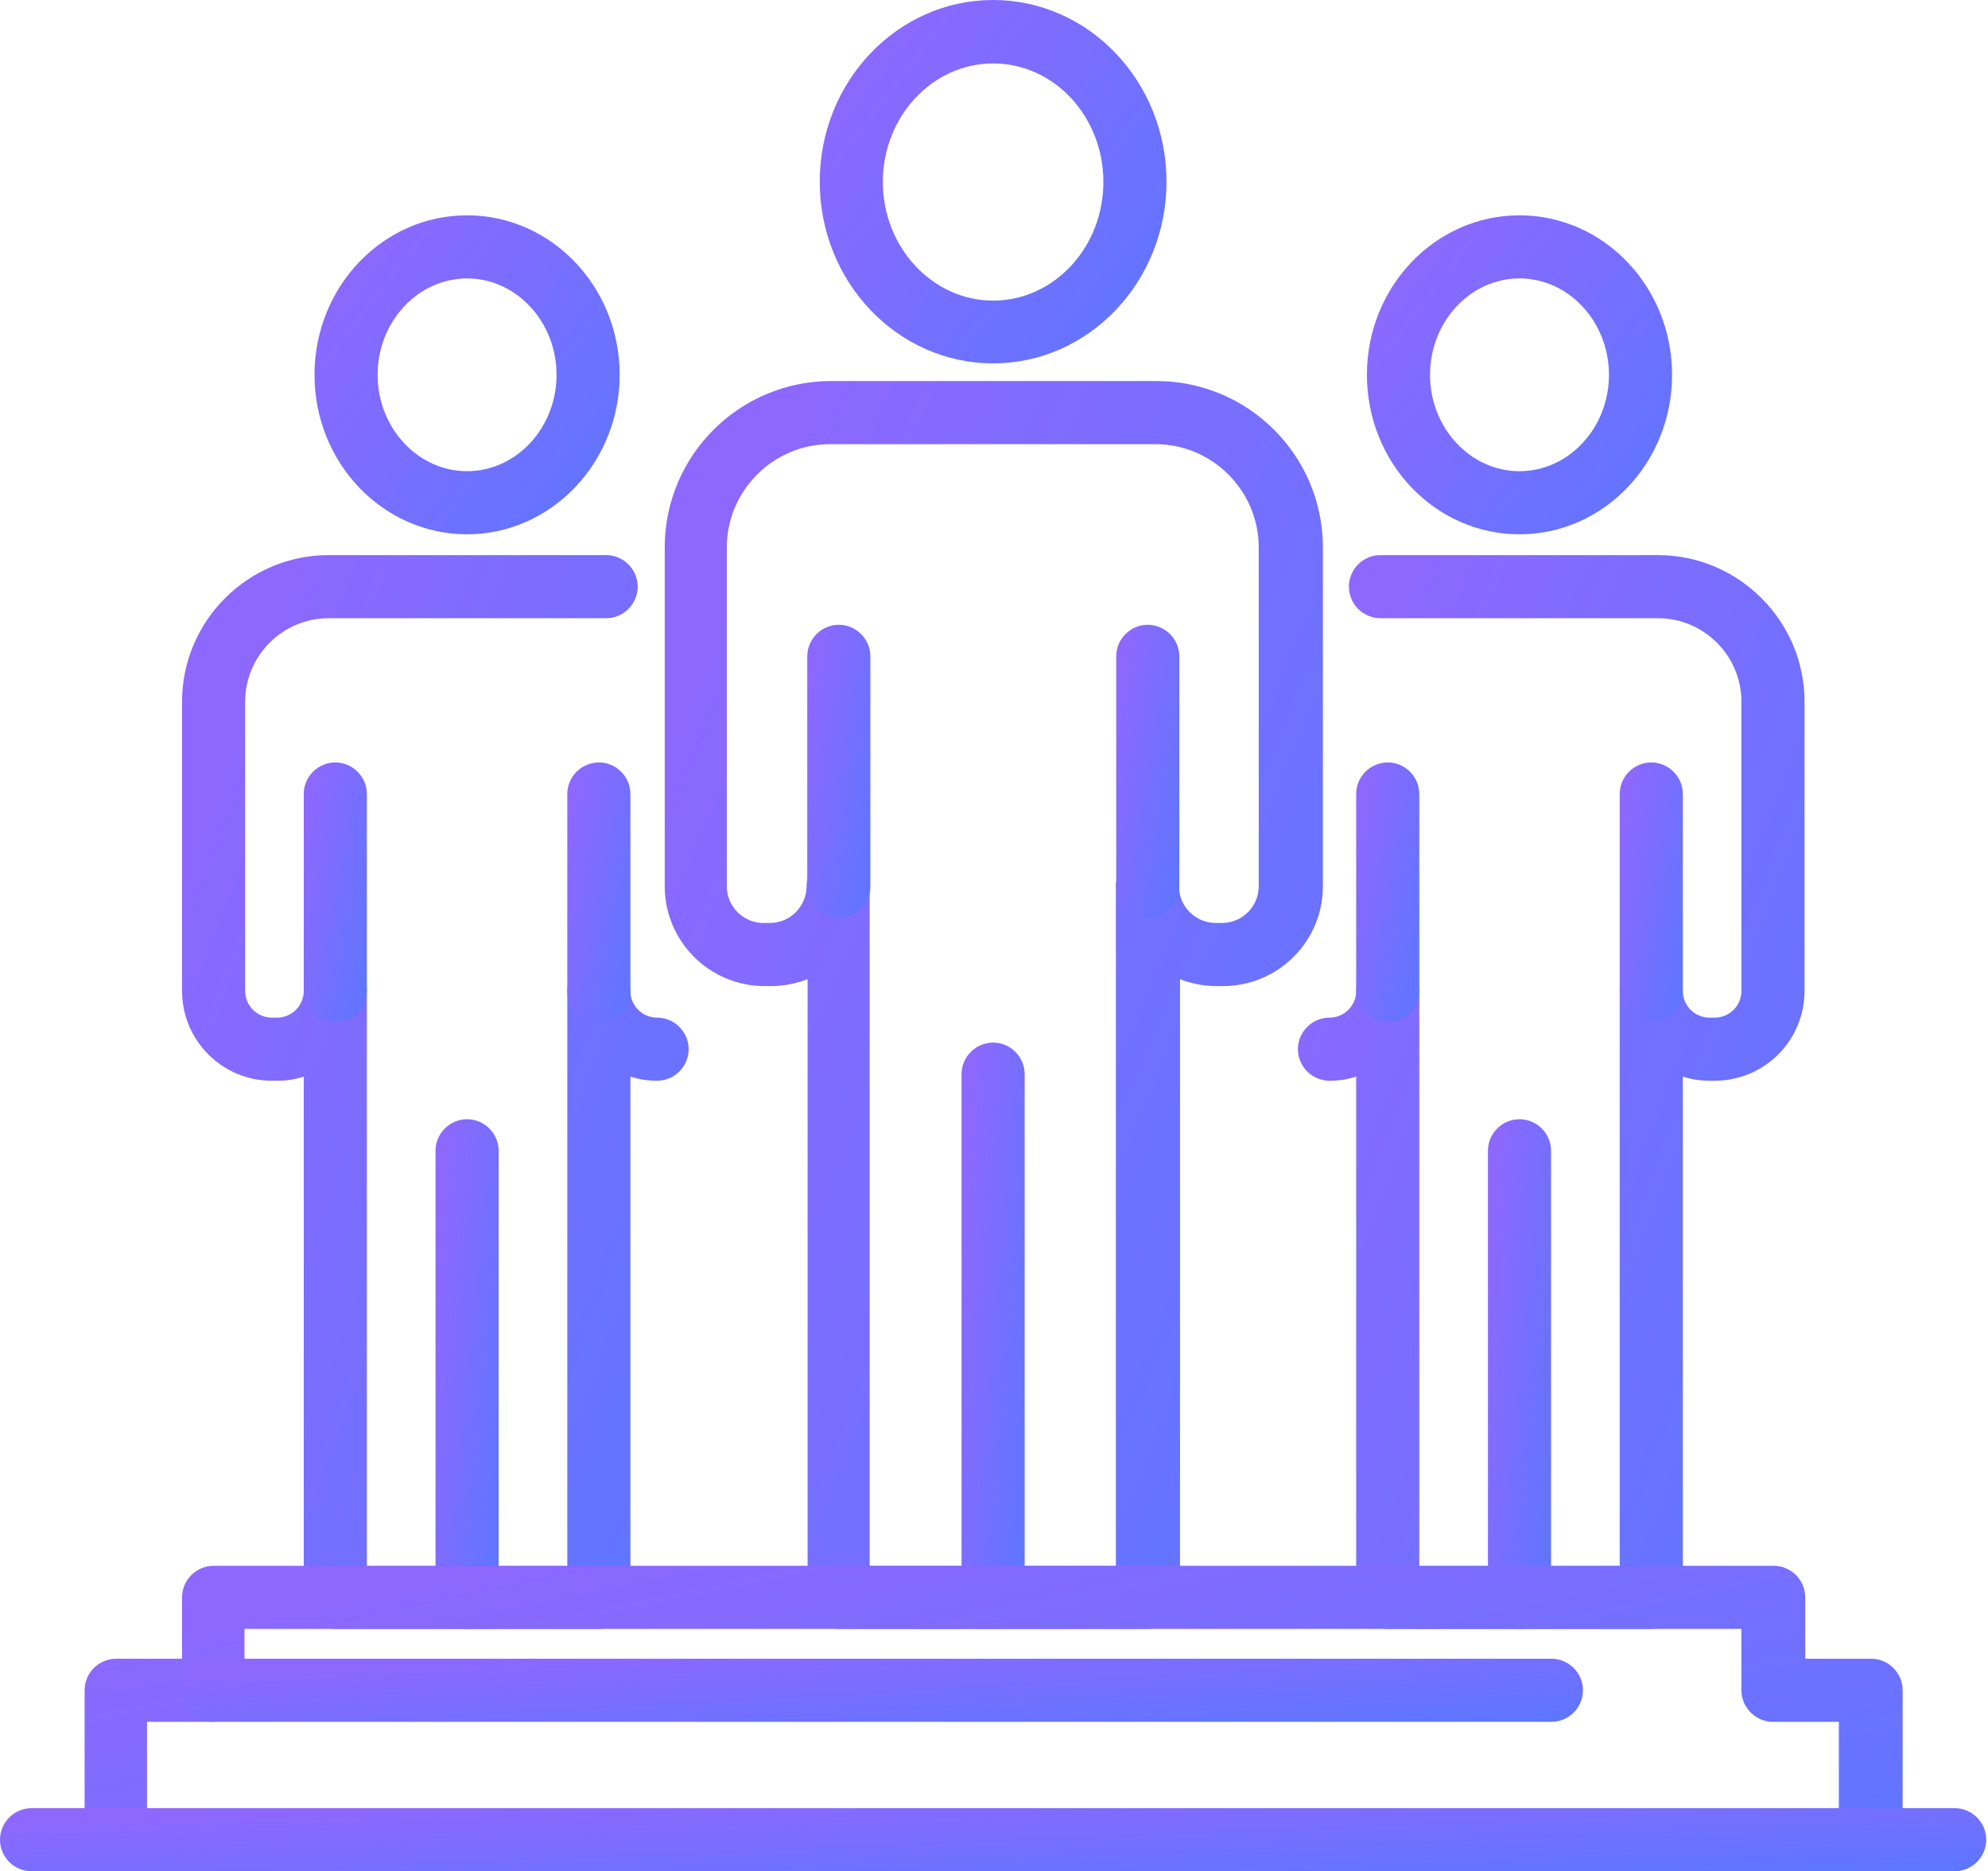 <svg width="375" height="353" viewBox="0 0 375 353" fill="none" xmlns="http://www.w3.org/2000/svg">
<path d="M216.506 307.281H158.292C155.021 307.281 152.339 304.599 152.339 301.329V184.708C150.181 185.559 147.826 186.017 145.406 186.017H144.228C133.828 186.017 125.39 177.579 125.39 167.179V103.277C125.39 85.944 139.454 71.882 156.787 71.882H218.142C235.475 71.882 249.538 85.944 249.538 103.277V167.179C249.538 177.579 241.1 186.017 230.7 186.017H229.523C227.037 186.017 224.748 185.559 222.589 184.708V301.329C222.459 304.599 219.777 307.281 216.506 307.281ZM164.179 295.377H210.489V167.179C210.489 163.909 213.17 161.228 216.441 161.228C219.711 161.228 222.393 163.909 222.393 167.179C222.393 171.038 225.533 174.113 229.327 174.113H230.504C234.363 174.113 237.437 170.973 237.437 167.179V103.277C237.437 92.55 228.673 83.786 217.945 83.786H156.591C145.864 83.786 137.099 92.55 137.099 103.277V167.179C137.099 171.038 140.238 174.113 144.032 174.113H145.21C149.069 174.113 152.143 170.973 152.143 167.179C152.143 163.909 154.825 161.228 158.095 161.228C161.366 161.228 164.048 163.909 164.048 167.179V295.377H164.179Z" fill="url(#paint0_linear_119_4485)"/>
<path d="M158.226 173.197C154.956 173.197 152.274 170.515 152.274 167.245V123.815C152.274 120.545 154.956 117.863 158.226 117.863C161.497 117.863 164.179 120.545 164.179 123.815V167.245C164.179 170.515 161.497 173.197 158.226 173.197Z" fill="url(#paint1_linear_119_4485)"/>
<path d="M216.507 173.197C213.236 173.197 210.554 170.515 210.554 167.245V123.815C210.554 120.545 213.236 117.863 216.507 117.863C219.777 117.863 222.459 120.545 222.459 123.815V167.245C222.459 170.515 219.777 173.197 216.507 173.197Z" fill="url(#paint2_linear_119_4485)"/>
<path d="M187.334 68.546C169.28 68.546 154.629 53.176 154.629 34.273C154.629 15.371 169.28 0 187.334 0C205.387 0 220.038 15.371 220.038 34.273C220.038 53.176 205.387 68.546 187.334 68.546ZM187.334 11.969C175.887 11.969 166.533 21.977 166.533 34.339C166.533 46.635 175.887 56.708 187.334 56.708C198.78 56.708 208.134 46.7 208.134 34.339C208.134 21.977 198.846 11.969 187.334 11.969Z" fill="url(#paint3_linear_119_4485)"/>
<path d="M187.333 307.281C184.063 307.281 181.381 304.599 181.381 301.329V202.63C181.381 199.36 184.063 196.678 187.333 196.678C190.604 196.678 193.286 199.36 193.286 202.63V301.329C193.286 304.599 190.669 307.281 187.333 307.281Z" fill="url(#paint4_linear_119_4485)"/>
<path d="M311.481 307.281H261.77C258.499 307.281 255.818 304.599 255.818 301.329V203.088C254.248 203.611 252.547 203.873 250.781 203.873C247.511 203.873 244.829 201.191 244.829 197.921C244.829 194.65 247.511 191.969 250.781 191.969C253.594 191.969 255.818 189.679 255.818 186.932C255.818 183.662 258.499 180.98 261.77 180.98C265.04 180.98 267.722 183.662 267.722 186.932V295.442H305.529V186.932C305.529 183.662 308.211 180.98 311.481 180.98C314.752 180.98 317.434 183.662 317.434 186.932C317.434 189.745 319.723 191.969 322.47 191.969H323.452C326.264 191.969 328.488 189.679 328.488 186.932V132.383C328.488 123.684 321.424 116.62 312.724 116.62H260.396C257.126 116.62 254.444 113.938 254.444 110.668C254.444 107.398 257.126 104.716 260.396 104.716H312.724C327.965 104.716 340.393 117.143 340.393 132.383V186.932C340.393 196.286 332.805 203.873 323.452 203.873H322.47C320.704 203.873 319.004 203.611 317.434 203.088V301.329C317.434 304.599 314.752 307.281 311.481 307.281Z" fill="url(#paint5_linear_119_4485)"/>
<path d="M261.77 192.819C258.499 192.819 255.818 190.137 255.818 186.867V149.781C255.818 146.511 258.499 143.829 261.77 143.829C265.04 143.829 267.722 146.511 267.722 149.781V186.867C267.722 190.203 265.04 192.819 261.77 192.819Z" fill="url(#paint6_linear_119_4485)"/>
<path d="M311.481 192.819C308.211 192.819 305.529 190.137 305.529 186.867V149.781C305.529 146.511 308.211 143.829 311.481 143.829C314.752 143.829 317.434 146.511 317.434 149.781V186.867C317.434 190.203 314.752 192.819 311.481 192.819Z" fill="url(#paint7_linear_119_4485)"/>
<path d="M286.626 100.792C270.731 100.792 257.845 87.318 257.845 70.705C257.845 54.091 270.731 40.618 286.626 40.618C302.52 40.618 315.406 54.091 315.406 70.705C315.406 87.318 302.52 100.792 286.626 100.792ZM286.626 52.522C277.338 52.522 269.75 60.697 269.75 70.705C269.75 80.712 277.338 88.888 286.626 88.888C295.914 88.888 303.501 80.712 303.501 70.705C303.501 60.697 295.914 52.522 286.626 52.522Z" fill="url(#paint8_linear_119_4485)"/>
<path d="M286.626 307.281C283.355 307.281 280.674 304.599 280.674 301.329V217.085C280.674 213.815 283.355 211.133 286.626 211.133C289.896 211.133 292.578 213.815 292.578 217.085V301.329C292.578 304.599 289.896 307.281 286.626 307.281Z" fill="url(#paint9_linear_119_4485)"/>
<path d="M112.963 307.281H63.251C59.981 307.281 57.299 304.599 57.299 301.329V203.088C55.729 203.611 54.028 203.873 52.262 203.873H51.281C41.928 203.873 34.34 196.286 34.34 186.932V132.383C34.34 117.143 46.768 104.716 62.008 104.716H114.336C117.607 104.716 120.288 107.398 120.288 110.668C120.288 113.938 117.607 116.62 114.336 116.62H62.008C53.309 116.62 46.245 123.684 46.245 132.383V186.932C46.245 189.745 48.534 191.969 51.281 191.969H52.262C55.075 191.969 57.299 189.679 57.299 186.932C57.299 183.662 59.981 180.98 63.251 180.98C66.522 180.98 69.203 183.662 69.203 186.932V295.442H107.01V186.932C107.01 183.662 109.692 180.98 112.963 180.98C116.233 180.98 118.915 183.662 118.915 186.932C118.915 189.745 121.204 191.969 123.952 191.969C127.222 191.969 129.904 194.65 129.904 197.921C129.904 201.191 127.222 203.873 123.952 203.873C122.186 203.873 120.485 203.611 118.915 203.088V301.329C118.915 304.599 116.233 307.281 112.963 307.281Z" fill="url(#paint10_linear_119_4485)"/>
<path d="M112.963 192.819C109.692 192.819 107.01 190.137 107.01 186.867V149.781C107.01 146.511 109.692 143.829 112.963 143.829C116.233 143.829 118.915 146.511 118.915 149.781V186.867C118.915 190.203 116.233 192.819 112.963 192.819Z" fill="url(#paint11_linear_119_4485)"/>
<path d="M63.251 192.819C59.981 192.819 57.299 190.137 57.299 186.867V149.781C57.299 146.511 59.981 143.829 63.251 143.829C66.522 143.829 69.204 146.511 69.204 149.781V186.867C69.204 190.203 66.522 192.819 63.251 192.819Z" fill="url(#paint12_linear_119_4485)"/>
<path d="M88.107 100.792C72.212 100.792 59.327 87.318 59.327 70.705C59.327 54.091 72.212 40.618 88.107 40.618C104.002 40.618 116.887 54.091 116.887 70.705C116.887 87.318 103.936 100.792 88.107 100.792ZM88.107 52.522C78.819 52.522 71.231 60.697 71.231 70.705C71.231 80.712 78.819 88.888 88.107 88.888C97.395 88.888 104.983 80.712 104.983 70.705C104.983 60.697 97.395 52.522 88.107 52.522Z" fill="url(#paint13_linear_119_4485)"/>
<path d="M88.107 307.281C84.836 307.281 82.154 304.599 82.154 301.329V217.085C82.154 213.815 84.836 211.133 88.107 211.133C91.377 211.133 94.059 213.815 94.059 217.085V301.329C94.059 304.599 91.377 307.281 88.107 307.281Z" fill="url(#paint14_linear_119_4485)"/>
<path d="M352.886 353H21.913C18.642 353 15.96 350.318 15.96 347.048V318.858C15.96 315.587 18.642 312.906 21.913 312.906H34.34V301.329C34.34 298.058 37.022 295.377 40.293 295.377H334.571C337.842 295.377 340.524 298.058 340.524 301.329V312.906H352.952C356.222 312.906 358.904 315.587 358.904 318.858V347.048C358.838 350.318 356.157 353 352.886 353ZM27.799 341.096H346.868V324.81H334.441C331.17 324.81 328.488 322.128 328.488 318.858V307.281H46.114V318.858C46.114 322.128 43.432 324.81 40.162 324.81H27.734V341.096H27.799Z" fill="url(#paint15_linear_119_4485)"/>
<path d="M368.715 353H5.952C2.682 353 0 350.318 0 347.048C0 343.778 2.682 341.096 5.952 341.096H368.715C371.986 341.096 374.667 343.778 374.667 347.048C374.667 350.318 371.986 353 368.715 353Z" fill="url(#paint16_linear_119_4485)"/>
<path d="M292.643 324.81H40.227C36.956 324.81 34.275 322.128 34.275 318.858C34.275 315.587 36.956 312.906 40.227 312.906H292.643C295.914 312.906 298.596 315.587 298.596 318.858C298.596 322.128 295.914 324.81 292.643 324.81Z" fill="url(#paint17_linear_119_4485)"/>
<defs>
<linearGradient id="paint0_linear_119_4485" x1="142.124" y1="100.89" x2="406.367" y2="212.9" gradientUnits="userSpaceOnUse">
<stop stop-color="#8C68FF"/>
<stop offset="1" stop-color="#3F7FFF"/>
</linearGradient>
<linearGradient id="paint1_linear_119_4485" x1="153.879" y1="124.682" x2="182.902" y2="129.7" gradientUnits="userSpaceOnUse">
<stop stop-color="#8C68FF"/>
<stop offset="1" stop-color="#3F7FFF"/>
</linearGradient>
<linearGradient id="paint2_linear_119_4485" x1="212.159" y1="124.682" x2="241.182" y2="129.7" gradientUnits="userSpaceOnUse">
<stop stop-color="#8C68FF"/>
<stop offset="1" stop-color="#3F7FFF"/>
</linearGradient>
<linearGradient id="paint3_linear_119_4485" x1="163.445" y1="8.447" x2="266.854" y2="87.758" gradientUnits="userSpaceOnUse">
<stop stop-color="#8C68FF"/>
<stop offset="1" stop-color="#3F7FFF"/>
</linearGradient>
<linearGradient id="paint4_linear_119_4485" x1="182.986" y1="210.307" x2="212.655" y2="212.874" gradientUnits="userSpaceOnUse">
<stop stop-color="#8C68FF"/>
<stop offset="1" stop-color="#3F7FFF"/>
</linearGradient>
<linearGradient id="paint5_linear_119_4485" x1="257.71" y1="129.678" x2="467.498" y2="209.226" gradientUnits="userSpaceOnUse">
<stop stop-color="#8C68FF"/>
<stop offset="1" stop-color="#3F7FFF"/>
</linearGradient>
<linearGradient id="paint6_linear_119_4485" x1="257.422" y1="149.866" x2="286.215" y2="155.49" gradientUnits="userSpaceOnUse">
<stop stop-color="#8C68FF"/>
<stop offset="1" stop-color="#3F7FFF"/>
</linearGradient>
<linearGradient id="paint7_linear_119_4485" x1="307.134" y1="149.866" x2="335.927" y2="155.49" gradientUnits="userSpaceOnUse">
<stop stop-color="#8C68FF"/>
<stop offset="1" stop-color="#3F7FFF"/>
</linearGradient>
<linearGradient id="paint8_linear_119_4485" x1="265.604" y1="48.033" x2="356.439" y2="117.871" gradientUnits="userSpaceOnUse">
<stop stop-color="#8C68FF"/>
<stop offset="1" stop-color="#3F7FFF"/>
</linearGradient>
<linearGradient id="paint9_linear_119_4485" x1="282.278" y1="222.981" x2="311.876" y2="225.927" gradientUnits="userSpaceOnUse">
<stop stop-color="#8C68FF"/>
<stop offset="1" stop-color="#3F7FFF"/>
</linearGradient>
<linearGradient id="paint10_linear_119_4485" x1="47.221" y1="129.678" x2="257.009" y2="209.226" gradientUnits="userSpaceOnUse">
<stop stop-color="#8C68FF"/>
<stop offset="1" stop-color="#3F7FFF"/>
</linearGradient>
<linearGradient id="paint11_linear_119_4485" x1="108.615" y1="149.866" x2="137.408" y2="155.49" gradientUnits="userSpaceOnUse">
<stop stop-color="#8C68FF"/>
<stop offset="1" stop-color="#3F7FFF"/>
</linearGradient>
<linearGradient id="paint12_linear_119_4485" x1="58.904" y1="149.866" x2="87.696" y2="155.49" gradientUnits="userSpaceOnUse">
<stop stop-color="#8C68FF"/>
<stop offset="1" stop-color="#3F7FFF"/>
</linearGradient>
<linearGradient id="paint13_linear_119_4485" x1="67.085" y1="48.033" x2="157.921" y2="117.87" gradientUnits="userSpaceOnUse">
<stop stop-color="#8C68FF"/>
<stop offset="1" stop-color="#3F7FFF"/>
</linearGradient>
<linearGradient id="paint14_linear_119_4485" x1="83.759" y1="222.981" x2="113.357" y2="225.927" gradientUnits="userSpaceOnUse">
<stop stop-color="#8C68FF"/>
<stop offset="1" stop-color="#3F7FFF"/>
</linearGradient>
<linearGradient id="paint15_linear_119_4485" x1="62.184" y1="302.478" x2="98.242" y2="474.956" gradientUnits="userSpaceOnUse">
<stop stop-color="#8C68FF"/>
<stop offset="1" stop-color="#3F7FFF"/>
</linearGradient>
<linearGradient id="paint16_linear_119_4485" x1="50.5" y1="342.563" x2="51.968" y2="379.693" gradientUnits="userSpaceOnUse">
<stop stop-color="#8C68FF"/>
<stop offset="1" stop-color="#3F7FFF"/>
</linearGradient>
<linearGradient id="paint17_linear_119_4485" x1="69.901" y1="314.373" x2="71.979" y2="351.445" gradientUnits="userSpaceOnUse">
<stop stop-color="#8C68FF"/>
<stop offset="1" stop-color="#3F7FFF"/>
</linearGradient>
</defs>
</svg>
